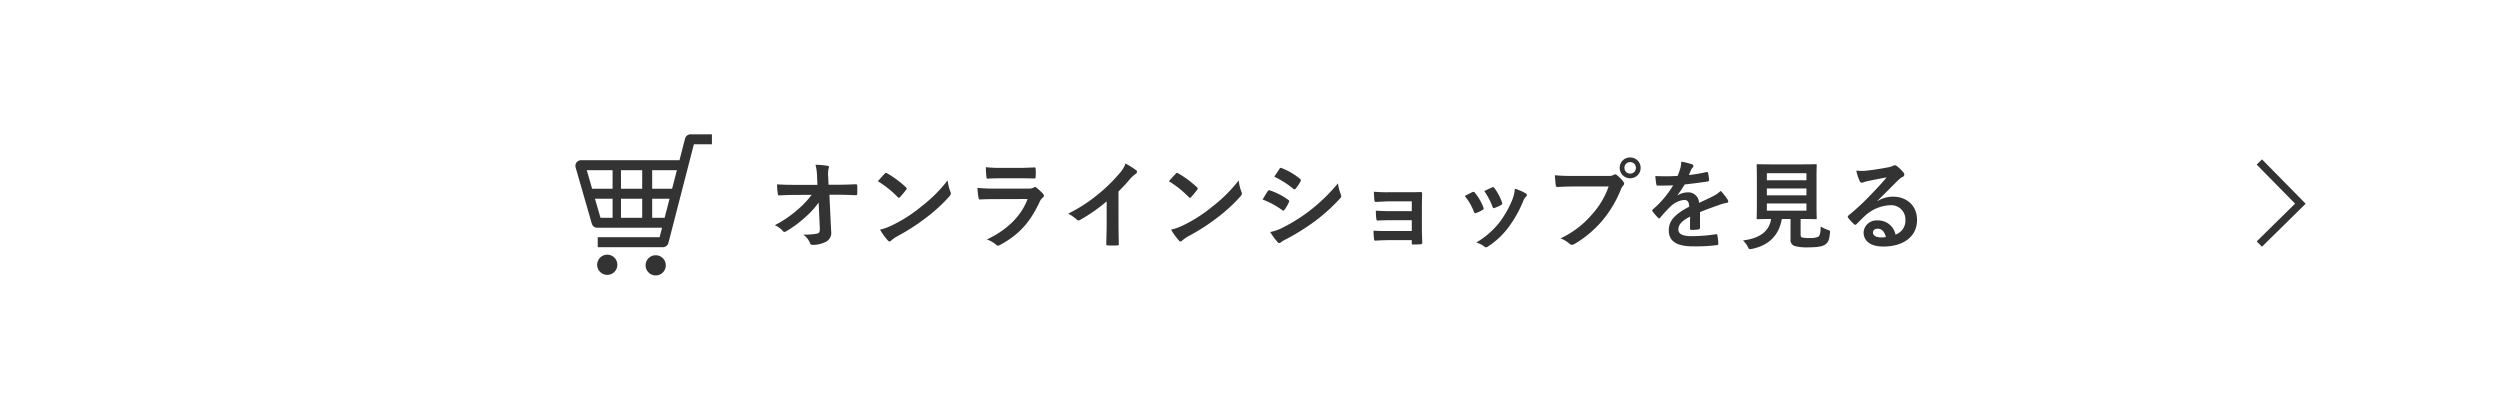 <svg xmlns="http://www.w3.org/2000/svg" width="670" height="110" viewBox="0 0 670 110">
  <g id="グループ_3221" data-name="グループ 3221" transform="translate(-39 -13430.277)">
    <rect id="長方形_2568" data-name="長方形 2568" width="670" height="110" transform="translate(39 13430.277)" fill="#fff"/>
    <path id="パス_6295" data-name="パス 6295" d="M-142.09-3.692c.052,1.144-.156,1.4-.754,1.534a18.638,18.638,0,0,1-3.666.26A5.275,5.275,0,0,1-144.69.416c.13.338.312.442.806.442a7.964,7.964,0,0,0,3.588-.91,2.735,2.735,0,0,0,1.248-2.756l-.468-9.776h2.106c1.612,0,3.094.052,4.992.13a.328.328,0,0,0,.364-.364c.026-.728.026-1.534,0-2.262,0-.182-.13-.312-.39-.312-1.924.078-3.224.13-5.044.13h-2.262l-.078-1.976a7.384,7.384,0,0,1,.1-2.392,1.46,1.46,0,0,0,.1-.39c0-.156-.078-.26-.338-.312a22.779,22.779,0,0,0-3.276-.286,13.035,13.035,0,0,1,.416,3.068l.1,2.314H-148.9c-1.56,0-3.094-.026-4.654-.13a23.219,23.219,0,0,0,.208,2.522c.026.286.13.468.364.442,1.352-.078,2.808-.13,4.16-.13l4.55-.026a24.992,24.992,0,0,1-3.822,4.03,30.638,30.638,0,0,1-6.058,4.108,5.883,5.883,0,0,1,2.132,1.534.543.543,0,0,0,.442.26,1.1,1.1,0,0,0,.6-.234,29.317,29.317,0,0,0,4.914-3.64,21.533,21.533,0,0,0,3.666-4ZM-126.516-16.2a27.522,27.522,0,0,1,5.3,4.238c.13.13.234.208.338.208s.182-.078.312-.208c.364-.39,1.222-1.43,1.612-1.95a.559.559,0,0,0,.156-.338c0-.1-.078-.208-.234-.364a27.112,27.112,0,0,0-4.966-3.692.693.693,0,0,0-.338-.13.487.487,0,0,0-.364.208C-125.19-17.706-125.944-16.9-126.516-16.2Zm.572,12.974a18.015,18.015,0,0,0,2.08,2.886.674.674,0,0,0,.442.286.719.719,0,0,0,.468-.26,8.975,8.975,0,0,1,1.742-1.2,55.9,55.9,0,0,0,7.852-5.1,42.5,42.5,0,0,0,5.98-5.512c.286-.338.416-.546.416-.78a1.271,1.271,0,0,0-.13-.494,11.605,11.605,0,0,1-.728-3.042,39.062,39.062,0,0,1-7.124,7.072,38.539,38.539,0,0,1-7.488,4.836A15.663,15.663,0,0,1-125.944-3.224ZM-88.374-17c1.586,0,2.808.052,3.666.052.39.026.468-.078.468-.52a13.2,13.2,0,0,0,0-2.028c0-.286-.078-.416-.312-.416-1.014.052-2.392.13-4.082.13h-4.68a35.821,35.821,0,0,1-4.264-.182,22.66,22.66,0,0,0,.13,2.5c.026.416.1.572.364.572,1.092-.078,2.392-.1,3.562-.1ZM-86.4-11.44C-88.27-6.422-92.508-2.834-97.318-.6A7.622,7.622,0,0,1-94.9.754a.848.848,0,0,0,.572.312,1.249,1.249,0,0,0,.52-.182C-88.79-1.82-85.8-5.07-83.2-10.608a2.978,2.978,0,0,1,.884-1.222.627.627,0,0,0,.286-.494.766.766,0,0,0-.26-.546,15.346,15.346,0,0,0-1.742-1.612.669.669,0,0,0-.39-.182.559.559,0,0,0-.338.156,2.86,2.86,0,0,1-1.378.286h-8.918a46.012,46.012,0,0,1-4.784-.208,19.709,19.709,0,0,0,.286,2.626c.052.338.156.494.39.494,1.3-.078,2.6-.1,3.9-.1Zm24.362-2.028a41.157,41.157,0,0,0,3.042-3.276,8.566,8.566,0,0,1,1.56-1.43.744.744,0,0,0,.364-.572.46.46,0,0,0-.208-.39,23.131,23.131,0,0,0-2.886-1.82A7.536,7.536,0,0,1-61.8-18.278a42.184,42.184,0,0,1-5.538,5.434,41.737,41.737,0,0,1-8.19,5.33A9.732,9.732,0,0,1-73.294-5.98a.725.725,0,0,0,.546.26.734.734,0,0,0,.39-.1,44.98,44.98,0,0,0,7.15-4.992v6.058c0,1.768-.078,3.458-.1,5.33-.026.312.078.416.364.416a21.686,21.686,0,0,0,2.6,0c.286,0,.416-.1.39-.442-.052-2.08-.078-3.614-.078-5.408Zm13.52-2.73a27.522,27.522,0,0,1,5.3,4.238c.13.13.234.208.338.208s.182-.078.312-.208c.364-.39,1.222-1.43,1.612-1.95a.559.559,0,0,0,.156-.338c0-.1-.078-.208-.234-.364A27.112,27.112,0,0,0-45.994-18.3a.693.693,0,0,0-.338-.13.487.487,0,0,0-.364.208C-47.19-17.706-47.944-16.9-48.516-16.2Zm.572,12.974a18.015,18.015,0,0,0,2.08,2.886.674.674,0,0,0,.442.286.719.719,0,0,0,.468-.26,8.974,8.974,0,0,1,1.742-1.2A55.9,55.9,0,0,0-35.36-6.6a42.5,42.5,0,0,0,5.98-5.512c.286-.338.416-.546.416-.78a1.271,1.271,0,0,0-.13-.494,11.605,11.605,0,0,1-.728-3.042A39.061,39.061,0,0,1-36.946-9.36a38.539,38.539,0,0,1-7.488,4.836A15.663,15.663,0,0,1-47.944-3.224Zm24.518-8.086a22.8,22.8,0,0,1,5.252,2.834.5.5,0,0,0,.312.156c.1,0,.208-.1.338-.26a10.587,10.587,0,0,0,1.144-1.976.771.771,0,0,0,.1-.286c0-.156-.1-.26-.286-.39a18.044,18.044,0,0,0-4.992-2.548c-.234-.052-.364.078-.494.26C-22.36-13.1-22.776-12.35-23.426-11.31Zm3.146-6.11a25.145,25.145,0,0,1,5.044,3.2.669.669,0,0,0,.39.182.289.289,0,0,0,.26-.156,11.129,11.129,0,0,0,1.326-1.95.629.629,0,0,0,.1-.338.412.412,0,0,0-.208-.338,17.676,17.676,0,0,0-4.888-2.886c-.312-.156-.468-.1-.65.208C-19.344-18.824-19.838-18.1-20.28-17.42ZM-21.372-2.6A16.42,16.42,0,0,0-19.448.052a.669.669,0,0,0,.52.312.576.576,0,0,0,.416-.208A8.543,8.543,0,0,1-17-.728,60.362,60.362,0,0,0-9.23-5.616a48.44,48.44,0,0,0,6.6-6.006.808.808,0,0,0,.286-.6,1.271,1.271,0,0,0-.13-.494,12.985,12.985,0,0,1-.754-2.912,47.313,47.313,0,0,1-7.488,7.254,43.553,43.553,0,0,1-7.124,4.5A12.022,12.022,0,0,1-21.372-2.6ZM16.562-8.19H11c-1.69,0-2.652-.026-4.056-.13a14.814,14.814,0,0,0,.1,2.08c.026.416.13.572.442.572,1.118-.052,2.392-.1,3.562-.1h5.512V-2.86H10.5c-1.508,0-2.782,0-4.186-.1a15.4,15.4,0,0,0,.13,2.158c.026.39.1.52.364.52,1.2-.078,2.366-.13,3.588-.13h6.162v.78c0,.312.052.39.468.39C17.55.754,18.382.728,18.8.7c.442-.026.572-.1.572-.494-.052-1.326-.1-2.522-.1-3.692V-9.49c0-1.144.052-2.236.052-3.406.026-.26-.078-.416-.39-.416-1.144.052-2.574.052-3.848.052H10.556a40.46,40.46,0,0,1-4.16-.13c.052.988.078,1.482.13,2.132.026.416.156.624.39.6,1.17-.026,2.418-.156,3.64-.156h6.006Zm14.2-4.056A15.369,15.369,0,0,1,33.2-8.06c.13.364.286.494.65.364A10.793,10.793,0,0,0,35.516-8.5c.208-.13.312-.208.312-.364a1.758,1.758,0,0,0-.1-.39A13.923,13.923,0,0,0,33.488-13.1a.466.466,0,0,0-.676-.182C32.266-13.026,31.642-12.74,30.758-12.246Zm5.226-1.326a17.689,17.689,0,0,1,2.184,4.16c.13.364.234.494.52.39a10.738,10.738,0,0,0,1.794-.806c.338-.182.39-.312.26-.7a15.015,15.015,0,0,0-2-3.8.457.457,0,0,0-.676-.208C37.622-14.352,37.024-14.066,35.984-13.572Zm8.19-.624a9.367,9.367,0,0,1-.6,2.756,26.922,26.922,0,0,1-3.51,6.266A22.606,22.606,0,0,1,33.826.234a5.869,5.869,0,0,1,2.21,1.092.6.6,0,0,0,.416.182,1.129,1.129,0,0,0,.624-.286A20.821,20.821,0,0,0,42.432-3.8a31.7,31.7,0,0,0,3.926-6.916,3.583,3.583,0,0,1,.78-1.326c.208-.182.286-.312.286-.468s-.13-.286-.338-.442A12.364,12.364,0,0,0,44.174-14.2Zm25.142-.6a21.885,21.885,0,0,1-4.394,7.41,25.128,25.128,0,0,1-8.5,6.5A7.731,7.731,0,0,1,58.838.546a.912.912,0,0,0,.65.286A1.258,1.258,0,0,0,60.19.6,29.155,29.155,0,0,0,67.574-5.59a30.618,30.618,0,0,0,5.044-8.45,3.13,3.13,0,0,1,.6-1.014.712.712,0,0,0,.26-.494.885.885,0,0,0-.208-.52A9.582,9.582,0,0,0,71.5-17.862a.609.609,0,0,0-.442-.182.829.829,0,0,0-.442.156,2.487,2.487,0,0,1-1.43.26H59.9a45.5,45.5,0,0,1-4.992-.182c.052.754.156,2.106.234,2.626.052.364.156.546.494.52,1.118-.052,2.6-.13,4.29-.13Zm5.772-7.774a2.742,2.742,0,0,0-2.808,2.782A2.774,2.774,0,0,0,75.088-17,2.774,2.774,0,0,0,77.9-19.786,2.774,2.774,0,0,0,75.088-22.568Zm0,1.248a1.489,1.489,0,0,1,1.534,1.534,1.489,1.489,0,0,1-1.534,1.534,1.489,1.489,0,0,1-1.534-1.534A1.489,1.489,0,0,1,75.088-21.32ZM93.808-7.93c2.21-.91,3.9-1.482,5.59-2.08a8.315,8.315,0,0,1,1.586-.39c.26-.052.39-.156.39-.364a1.028,1.028,0,0,0-.208-.572,16.017,16.017,0,0,0-1.82-2.288,7.819,7.819,0,0,1-1.976,1.4c-1.326.676-2.808,1.352-3.822,1.82a2.871,2.871,0,0,0-3.172-2.808,5.173,5.173,0,0,0-2.6.806l-.026-.052A26.831,26.831,0,0,0,89.7-15.34c1.9-.208,4.134-.494,6.084-.78.364-.052.468-.156.442-.416a8.767,8.767,0,0,0-.26-1.872c-.052-.234-.13-.312-.416-.26a41.827,41.827,0,0,1-4.732.806c.312-.7.442-1.04.6-1.4a2.025,2.025,0,0,1,.442-.624.5.5,0,0,0,.182-.39.467.467,0,0,0-.312-.442,16.417,16.417,0,0,0-2.964-.728,6.329,6.329,0,0,1-.182,1.586,20.036,20.036,0,0,1-.78,2.236,57.349,57.349,0,0,1-5.98.026c.078.78.182,1.742.26,2.158.052.286.13.416.364.416,1.534,0,2.938-.026,4.16-.078a26.569,26.569,0,0,1-5.434,6.448c-.13.1-.182.182-.182.286a.423.423,0,0,0,.1.234,12.367,12.367,0,0,0,1.482,1.716.518.518,0,0,0,.286.182c.1,0,.182-.078.312-.234a35.037,35.037,0,0,1,2.6-2.834,6.277,6.277,0,0,1,3.588-1.872c1.17-.052,1.482.468,1.56,1.794C87-7.358,85.436-5.538,85.436-3.042c0,3.016,2.262,4.29,6.526,4.29A46.245,46.245,0,0,0,98.41.91c.208,0,.312-.182.286-.494a11.636,11.636,0,0,0-.234-2.132c-.026-.234-.13-.312-.364-.286a44.434,44.434,0,0,1-6.474.52c-2.73,0-3.614-.7-3.614-1.794,0-1.248.832-2.262,3.146-3.458C91.13-5.8,91.13-4.5,91.13-3.562c0,.26.1.416.338.416a14.065,14.065,0,0,0,1.846-.13c.338-.052.494-.182.494-.468ZM120.77-6.084h.468c2.5,0,3.38.052,3.562.052.26,0,.286-.026.286-.286,0-.156-.052-1.144-.052-3.172v-7.774c0-2.08.052-3.042.052-3.224,0-.26-.026-.286-.286-.286-.182,0-1.066.052-3.562.052h-8.372c-2.522,0-3.406-.052-3.562-.052-.286,0-.312.026-.312.286,0,.182.052,1.144.052,3.224V-9.49c0,2.028-.052,2.99-.052,3.172,0,.26.026.286.312.286.156,0,.988-.052,3.51-.052h.052c-.52,3.25-2.938,5.174-7.54,5.746a6.02,6.02,0,0,1,1.274,1.69c.26.52.338.65.6.65a2.966,2.966,0,0,0,.546-.078c4.5-.936,7.228-3.614,7.982-8.008h2.34V-.7a1.7,1.7,0,0,0,1.066,1.846,12.551,12.551,0,0,0,3.926.364c2,0,3.614-.208,4.342-.78.728-.52,1.066-1.2,1.222-3.016.078-.65.078-.65-.572-.884a9.18,9.18,0,0,1-1.9-.91c-.026,1.742-.234,2.444-.65,2.756a5.121,5.121,0,0,1-2.236.338,8.825,8.825,0,0,1-2.028-.13c-.338-.078-.468-.26-.468-.858Zm1.56-2.236H111.722v-1.924H122.33Zm0-10.036v1.9H111.722v-1.9Zm-10.608,5.928v-1.846H122.33v1.846Zm29.64,1.456c1.976-1.9,3.718-3.718,5.616-5.564a4.2,4.2,0,0,1,1.144-.832.688.688,0,0,0,.442-.624.9.9,0,0,0-.286-.624,9.839,9.839,0,0,0-1.742-1.664.927.927,0,0,0-.6-.208,1.343,1.343,0,0,0-.494.208,6.9,6.9,0,0,1-1.43.39c-2.028.39-4.316.728-5.9.884a12.531,12.531,0,0,1-2.418-.052,12.448,12.448,0,0,0,.91,2.808.591.591,0,0,0,.572.442,1.907,1.907,0,0,0,.52-.13,8,8,0,0,1,1.092-.312c1.612-.338,3.458-.7,5.018-.988-1.2,1.482-2.418,2.782-4.03,4.446a62.584,62.584,0,0,1-6.162,5.746c-.208.208-.286.39-.13.6a11.705,11.705,0,0,0,1.534,1.69.639.639,0,0,0,.39.234c.13,0,.26-.1.442-.286.78-.78,1.508-1.534,2.262-2.21a10.585,10.585,0,0,1,6.656-2.756A3.8,3.8,0,0,1,148.85-5.85,3.917,3.917,0,0,1,146.2-1.9a4.732,4.732,0,0,0-4.888-3.8,3.45,3.45,0,0,0-3.666,3.172C137.644-.1,139.62,1.3,142.9,1.3c5.564,0,9.074-2.782,9.074-7.124,0-3.744-2.652-6.24-6.448-6.24a7.824,7.824,0,0,0-4.134,1.17Zm2.262,9.724a5.692,5.692,0,0,1-1.2.1c-1.56,0-2.262-.546-2.262-1.352,0-.546.494-.988,1.248-.988C142.506-3.484,143.286-2.678,143.624-1.248Z" transform="translate(400.795 13495.051)" fill="#333"/>
    <path id="パス_6132" data-name="パス 6132" d="M0,0,11,11.176,0,22" transform="translate(644.5 13473.686)" fill="none" stroke="#333" stroke-width="2"/>
    <g id="カートのアイコン素材" transform="translate(193.205 13466.277)">
      <path id="パス_67" data-name="パス 67" d="M39.155,0a1.513,1.513,0,0,0-1.465,1.135l-1.5,5.8H9.809A1.513,1.513,0,0,0,8.355,8.87L12.7,23.947a1.513,1.513,0,0,0,1.454,1.094H31.52l-.654,2.535H14.286v2.669H31.761a1.513,1.513,0,0,0,1.465-1.135L40.049,2.669h4.838V0ZM33.529,17.257l-1.32,5.115H28.875V17.257ZM35.5,9.607l-1.286,4.982H28.875V9.607Zm-9.3,7.651v5.115H20.513V17.257Zm0-7.651v4.982H20.513V9.607Zm-7.935,0v4.982H12.781L11.345,9.607Zm0,7.651v5.115H15.023l-1.474-5.115Z" transform="translate(-8.296)" fill="#333"/>
      <path id="パス_68" data-name="パス 68" d="M89.976,436.688a2.706,2.706,0,1,0,2.706,2.706A2.706,2.706,0,0,0,89.976,436.688Z" transform="translate(-81.437 -404.434)" fill="#333"/>
      <path id="パス_69" data-name="パス 69" d="M265.754,438.728a2.706,2.706,0,1,0,2.706,2.706A2.706,2.706,0,0,0,265.754,438.728Z" transform="translate(-244.232 -406.324)" fill="#333"/>
    </g>
  </g>
</svg>
